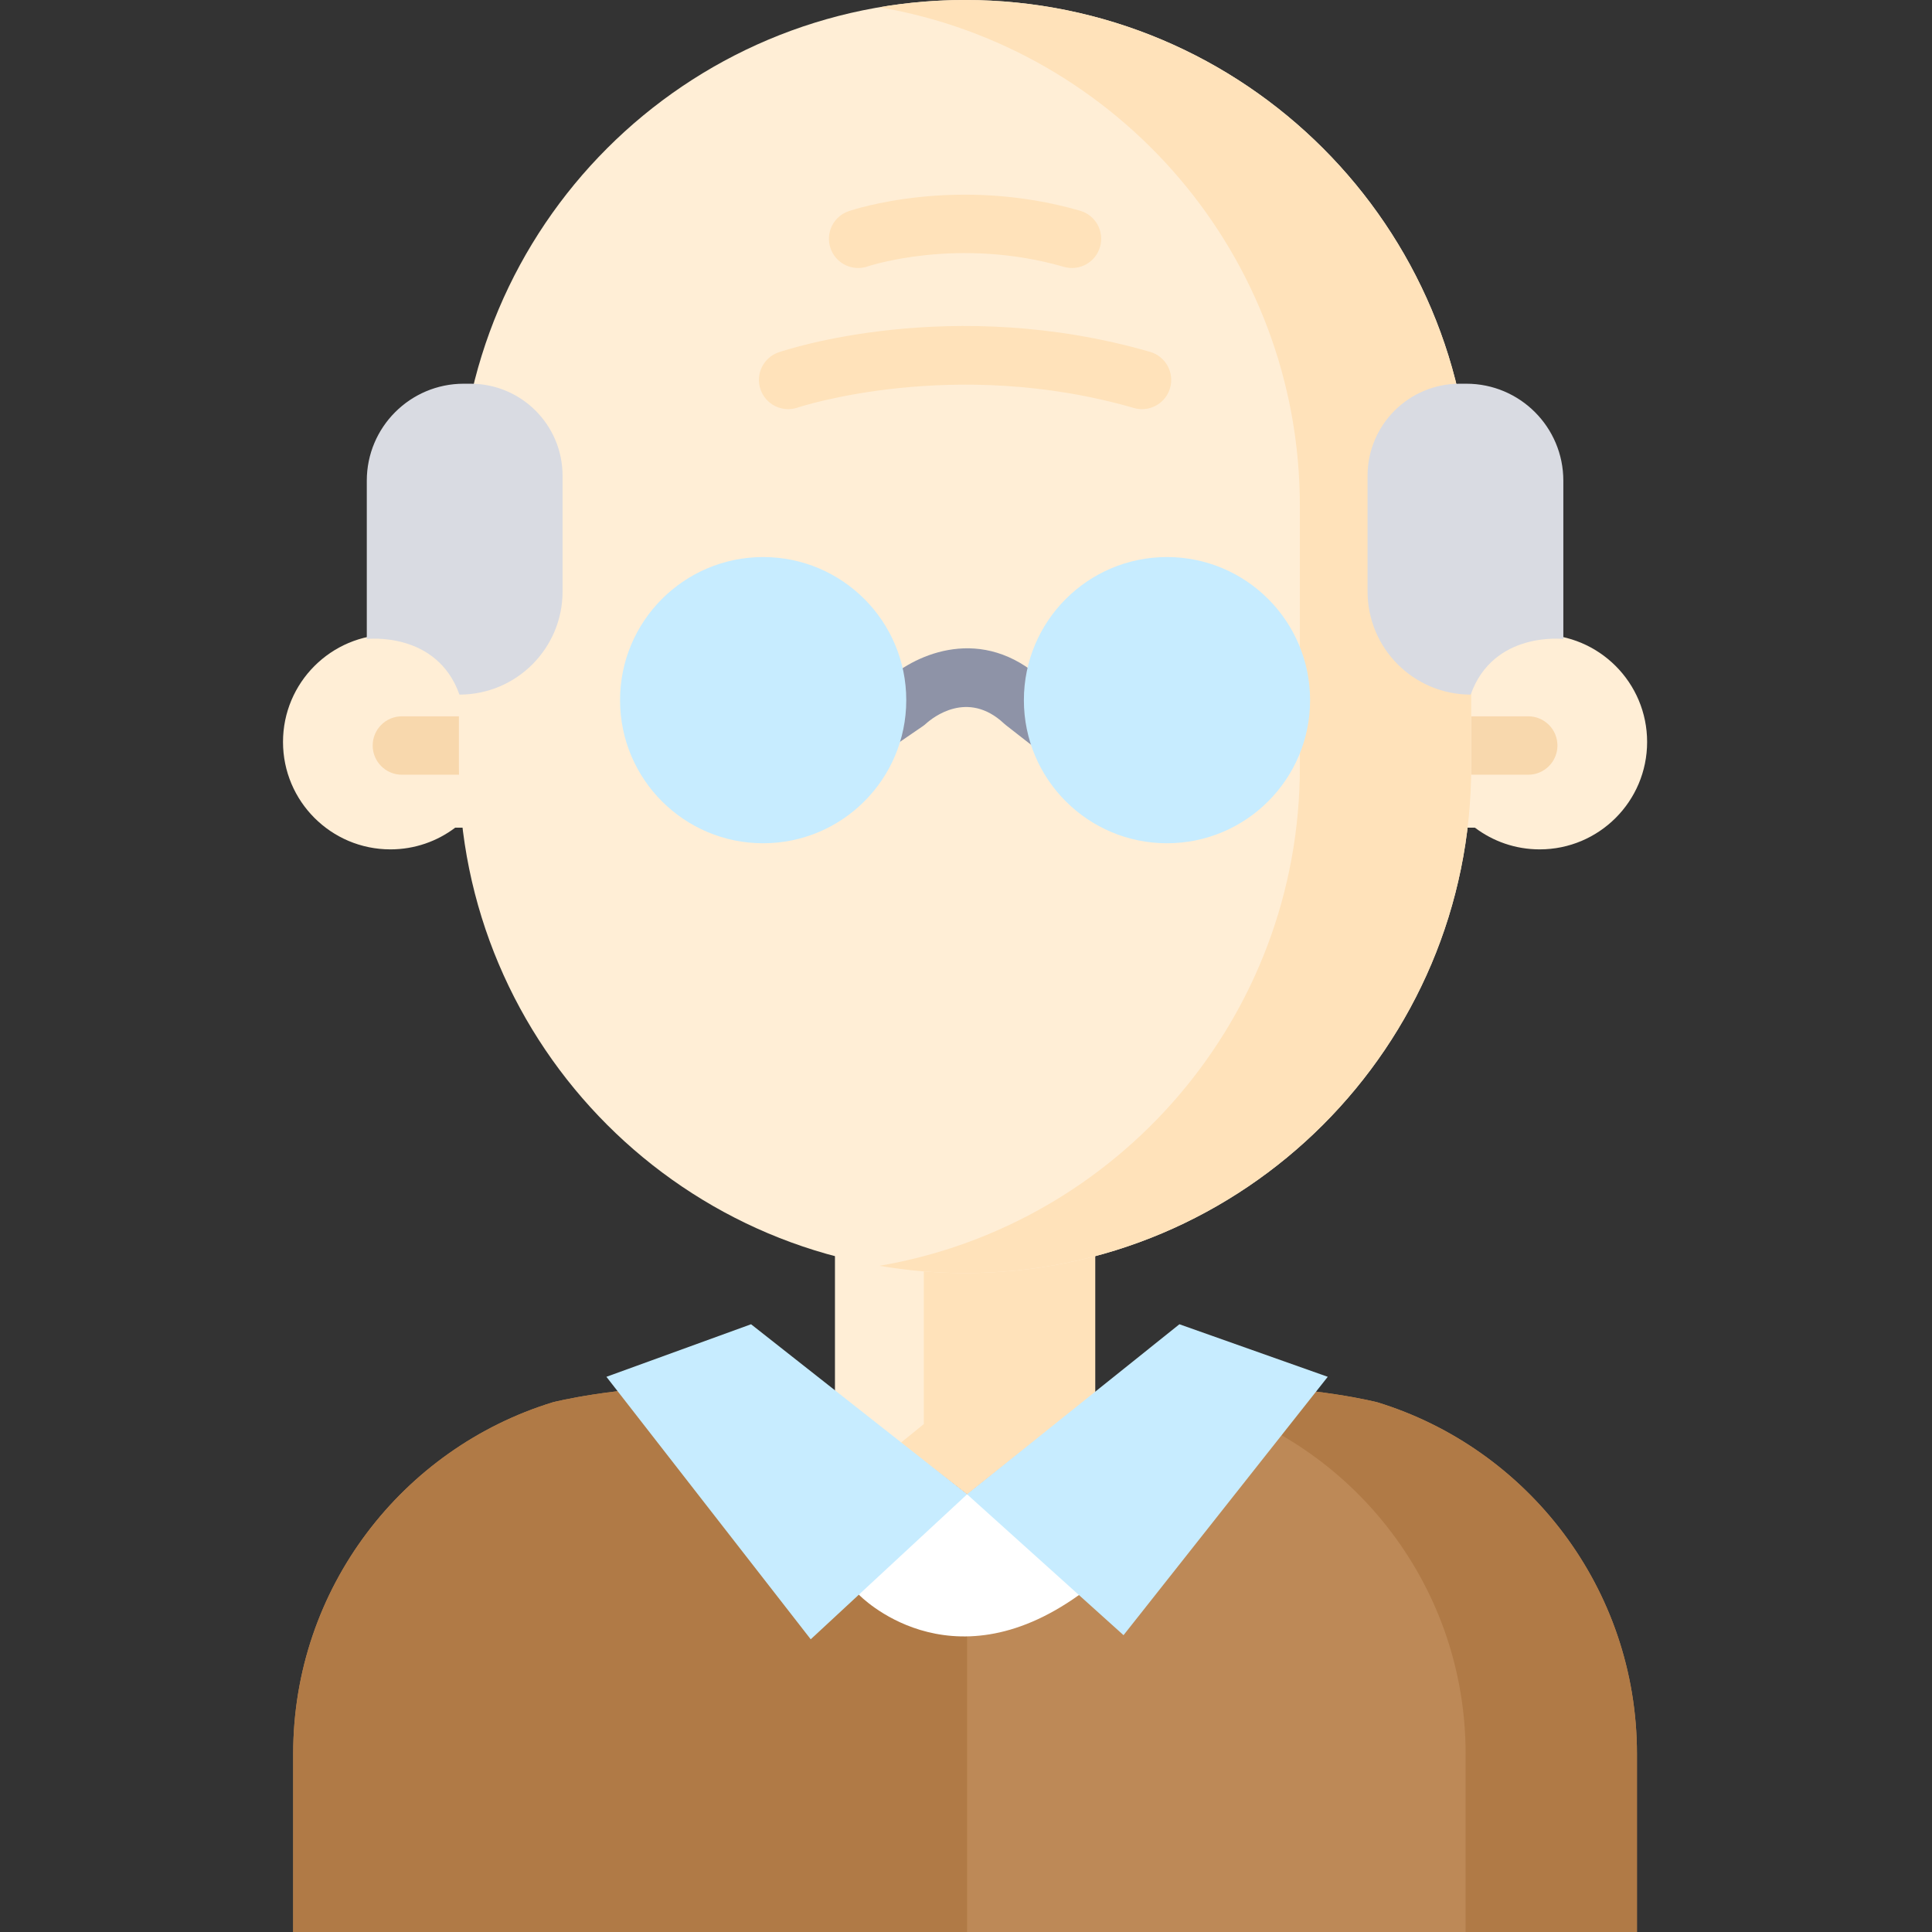 <svg height="512pt" viewBox="-75 0 512 512.001" width="512pt" xmlns="http://www.w3.org/2000/svg"><rect x="-75" y="0" width="512" height="512.001" fill="#333333" stroke="none"/><path d="m315.867 173.91c4.773-3.613 10.719-5.754 17.168-5.754 15.723 0 28.469 12.746 28.469 28.469s-12.746 28.469-28.469 28.469c-6.449 0-12.395-2.145-17.168-5.754h-270.23c-4.773 3.609-10.719 5.754-17.168 5.754-15.723 0-28.469-12.746-28.469-28.469s12.746-28.469 28.469-28.469c6.449 0 12.395 2.141 17.168 5.754zm0 0" fill="#ffeed6"/><path d="m215.23 377.395v-54.68h-68.957v54.68l36.07 26.691zm0 0" fill="#ffeed6"/><path d="m169.824 322.715v54.68l-11.23 9.117 23.75 17.574 32.887-26.691v-54.68zm0 0" fill="#ffe2ba"/><path d="m330 205.309h-298.496c-4.273 0-7.738-3.465-7.738-7.738 0-4.277 3.465-7.742 7.738-7.742h298.496c4.277 0 7.738 3.465 7.738 7.742 0 4.273-3.465 7.738-7.738 7.738zm0 0" fill="#f8d8ad"/><path d="m314.887 134.137c0-74.082-60.055-134.137-134.133-134.137-74.082 0-134.137 60.055-134.137 134.137v69.102c0 74.082 60.055 134.137 134.137 134.137 74.078 0 134.133-60.055 134.133-134.137zm0 0" fill="#ffeed6"/><path d="m180.754 0c-7.742 0-15.324.664-22.703 1.922 63.266 10.789 111.43 65.871 111.43 132.215v69.102c0 66.34-48.164 121.426-111.43 132.215 7.379 1.258 14.961 1.922 22.703 1.922 74.078 0 134.133-60.055 134.133-134.137v-69.102c0-74.082-60.055-134.137-134.133-134.137zm0 0" fill="#ffe2ba"/><path d="m217.484 367.348h32.758c23.09 0 39.734 4.266 39.734 4.266 39.855 12.219 68.832 49.309 68.832 93.164v47.223h-356.113v-47.223c0-43.855 28.977-80.945 68.832-93.164 0 0 16.648-4.266 39.734-4.266h32.758l37.27 28.664zm0 0" fill="#bd8957"/><path d="m289.977 371.613s-16.645-4.266-39.734-4.266h-32.758l-.492.391c16.551 1.051 27.578 3.875 27.578 3.875 39.855 12.219 68.832 49.309 68.832 93.164v47.223h45.406v-47.223c0-43.855-28.977-80.945-68.832-93.164zm0 0" fill="#b07a46"/><path d="m144.02 367.348h-32.758c-23.09 0-39.734 4.266-39.734 4.266-39.855 12.219-68.832 49.309-68.832 93.164v47.223h178.594v-115.988zm0 0" fill="#b07a46"/><path d="m210.984 422.664 49.066-55.062c-3.109-.16-6.387-.254-9.812-.254h-32.754l-36.195 28.664-37.273-28.664h-32.754c-4.23 0-8.242.145-11.973.379l53.387 54.938s23.734 24.766 58.309 0zm0 0" fill="#fff"/><path d="m181.289 396.012 41.457 37.328 54.125-68.473-39.316-13.926zm0 0" fill="#c7ecff"/><path d="m181.289 396.012-41.438 38.418-54.145-69.562 38.332-13.926zm0 0" fill="#c7ecff"/><path d="m46.758 184.078c15.094 0 27.328-12.238 27.328-27.328v-30.664c0-13.477-10.926-24.398-24.398-24.398h-1.785c-14.195 0-25.699 11.504-25.699 25.699v41.957s18.551-2.184 24.555 14.734zm0 0" fill="#d9dbe2"/><path d="m314.75 184.078c-15.094 0-27.332-12.238-27.332-27.328v-30.664c0-13.477 10.926-24.398 24.402-24.398h1.781c14.195 0 25.699 11.504 25.699 25.699v41.957s-18.551-2.184-24.551 14.734zm0 0" fill="#d9dbe2"/><path d="m152.418 71.023c.832 0 1.676-.133 2.508-.418.234-.082 23.961-7.988 52.016.113 4.102 1.188 8.398-1.184 9.582-5.289 1.188-4.105-1.18-8.398-5.285-9.582-32.695-9.445-60.172-.281-61.324.113-4.047 1.383-6.203 5.781-4.82 9.828 1.102 3.215 4.105 5.234 7.324 5.234zm0 0" fill="#ffe2ba"/><path d="m229.793 93.254c-52.586-15.191-96.594-.52-98.441.113-4.039 1.383-6.191 5.773-4.816 9.812 1.375 4.043 5.773 6.207 9.816 4.84.41-.141 41.43-13.68 89.148.105.715.207 1.438.309 2.148.309 3.359 0 6.453-2.207 7.434-5.594 1.184-4.105-1.18-8.398-5.289-9.586zm0 0" fill="#ffe2ba"/><path d="m145.203 207.5c-2.469 0-4.895-1.18-6.391-3.367-2.418-3.527-1.52-8.344 2.008-10.762l19.535-13.391c7.461-6.625 24.914-14.562 41 .184l14.648 11.426c3.367 2.629 3.969 7.492 1.34 10.863s-7.492 3.969-10.863 1.344l-14.902-11.625c-.18-.145-.352-.289-.52-.445-9.641-8.996-18.898-1.543-20.656.043-.281.262-.539.465-.859.684l-19.973 13.688c-1.336.918-2.859 1.359-4.367 1.359zm0 0" fill="#8e93a7"/><g fill="#c7ecff"><path d="m165.168 185.551c0 20.945-16.98 37.922-37.926 37.922-20.945 0-37.922-16.977-37.922-37.922 0-20.945 16.977-37.926 37.922-37.926 20.945 0 37.926 16.98 37.926 37.926zm0 0"/><path d="m272.188 185.551c0 20.945-16.98 37.922-37.926 37.922-20.945 0-37.922-16.977-37.922-37.922 0-20.945 16.977-37.926 37.922-37.926 20.945 0 37.926 16.98 37.926 37.926zm0 0"/></g></svg>